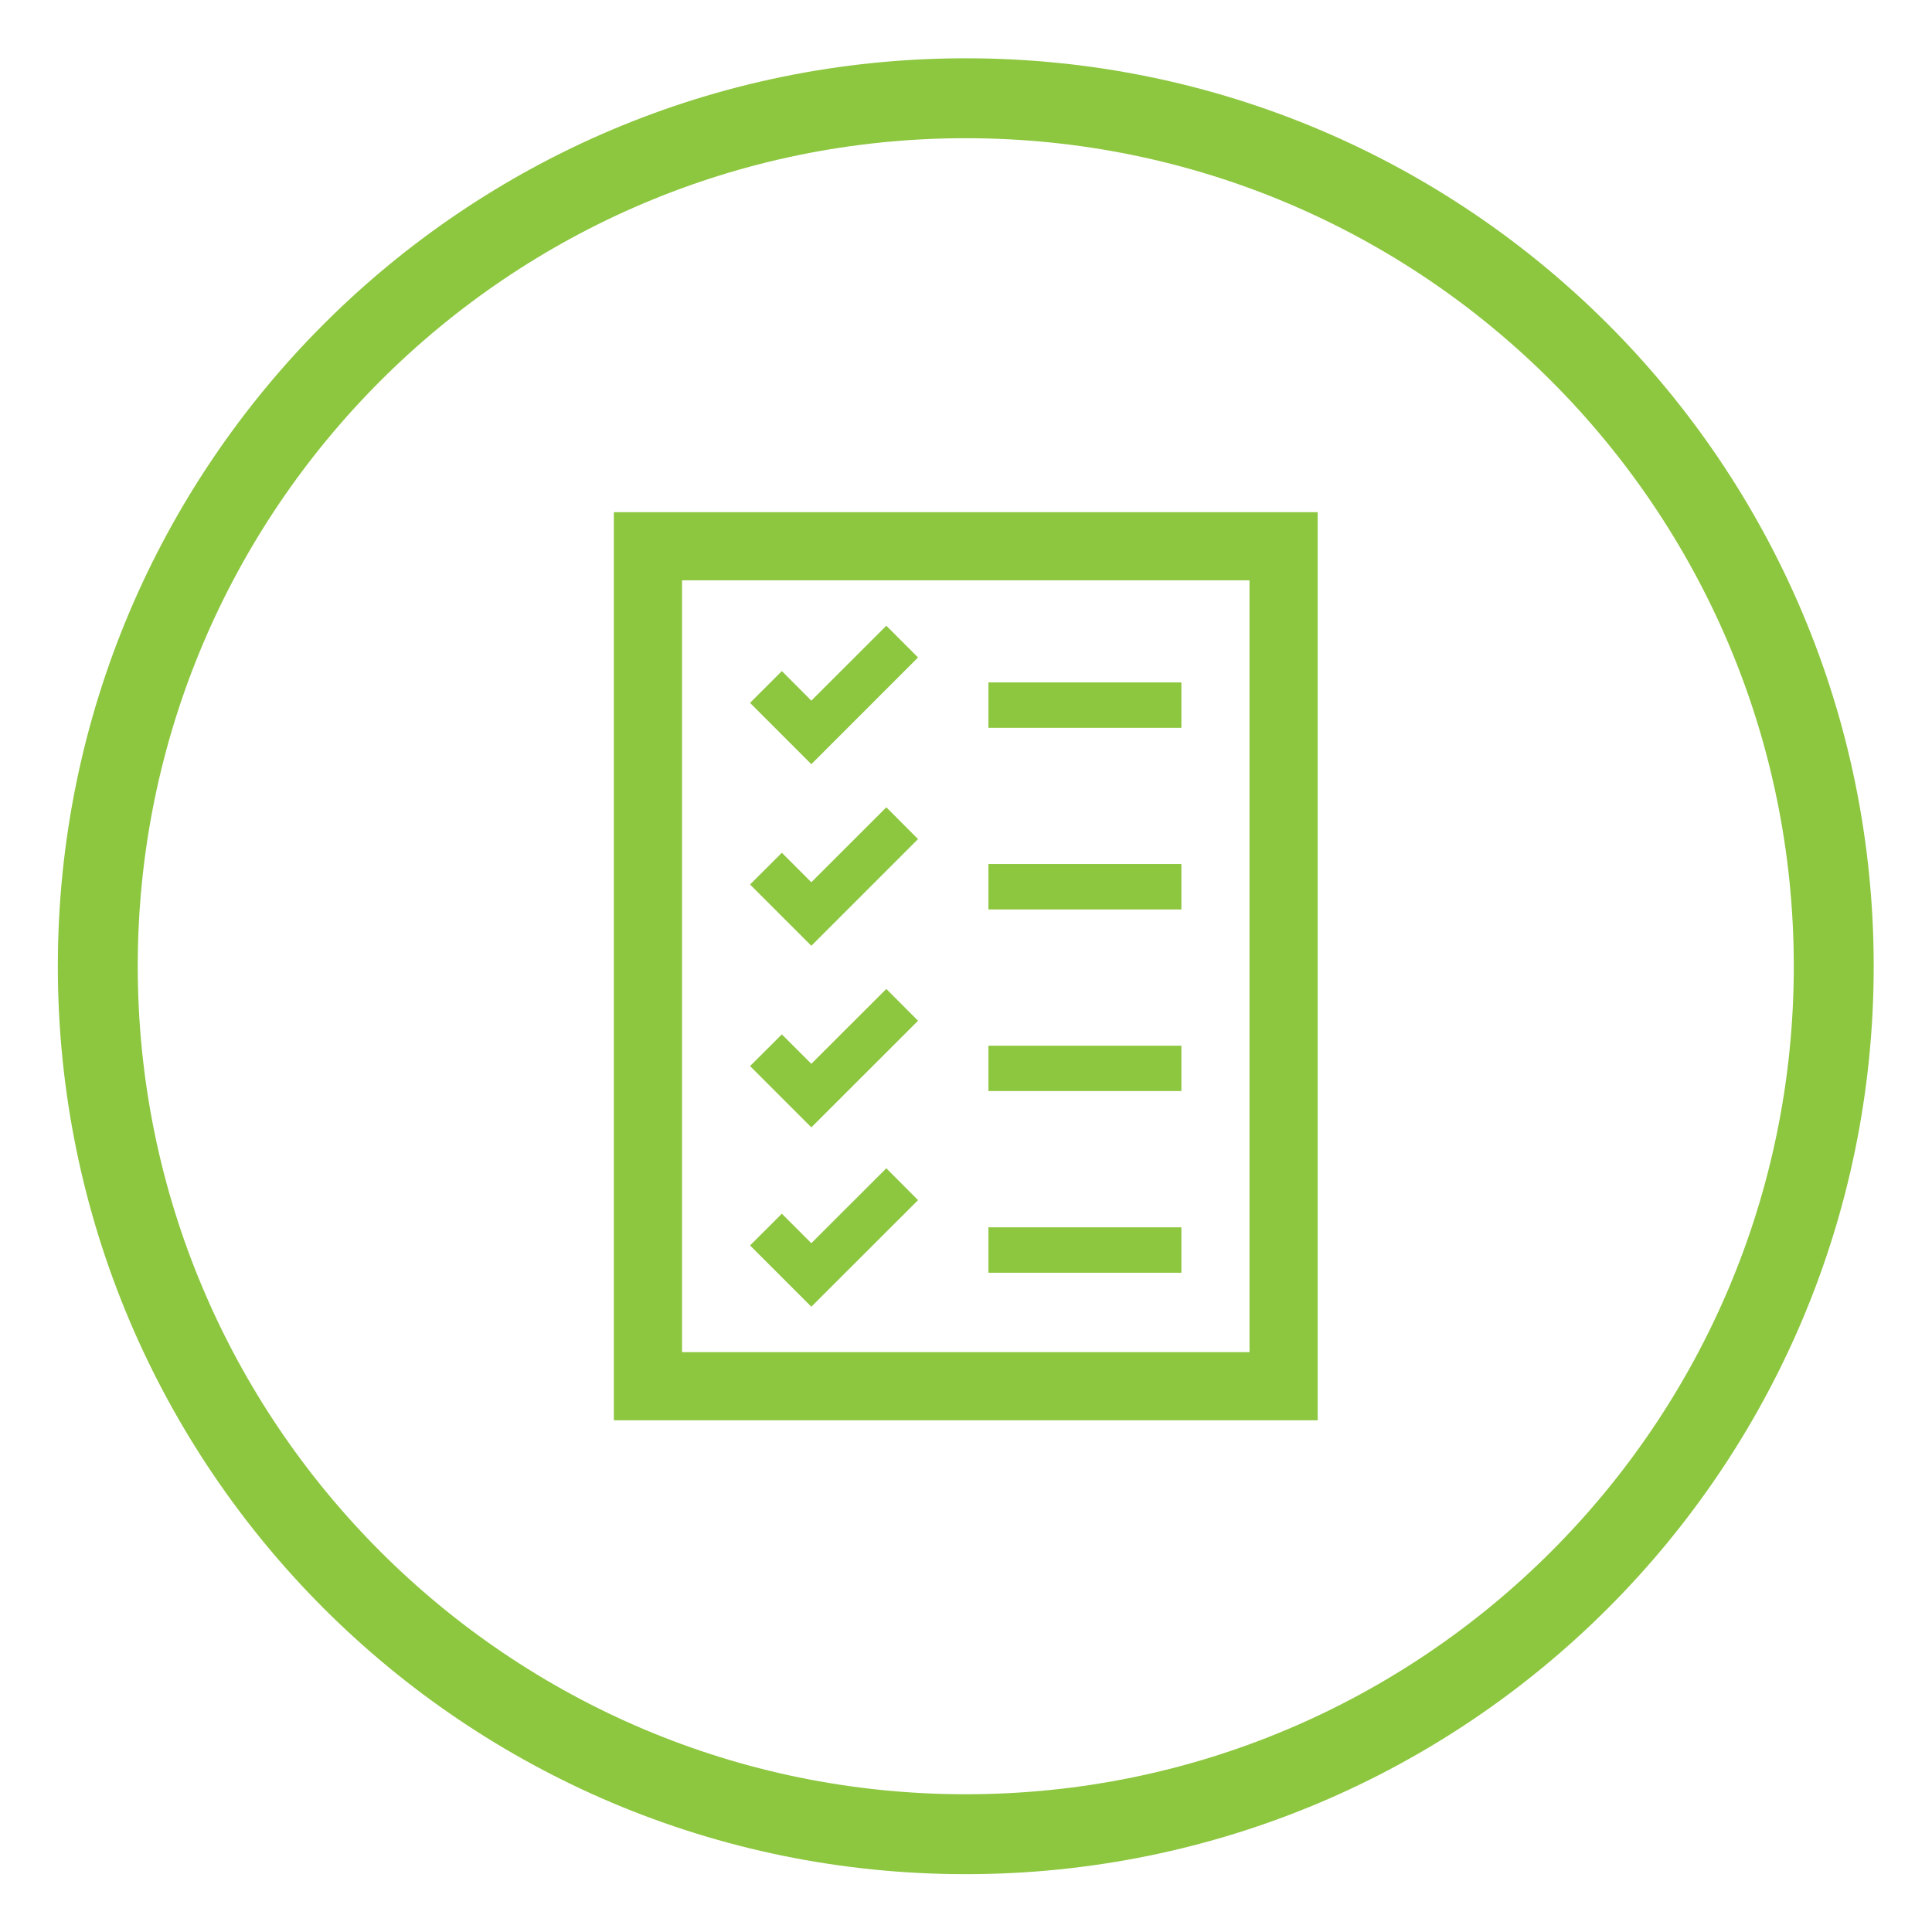 <?xml version="1.0" encoding="UTF-8" standalone="no"?>
<svg
   xmlns:dc="http://purl.org/dc/elements/1.1/"
   xmlns:cc="http://creativecommons.org/ns#"
   xmlns:rdf="http://www.w3.org/1999/02/22-rdf-syntax-ns#"
   xmlns:svg="http://www.w3.org/2000/svg"
   xmlns="http://www.w3.org/2000/svg"
   version="1.1"
   id="svg11346"
   xml:space="preserve"
   width="401.953"
   height="401.953"
   viewBox="0 0 401.953 401.953"><defs
     id="defs11350"><clipPath
       clipPathUnits="userSpaceOnUse"
       id="clipPath11362"><path
         d="M -9,-9 H 293 V 293 H -9 Z"
         id="path11360"
         style="clip-rule:evenodd" /></clipPath></defs><g
     style="fill:#8dc63f;fill-opacity:1"
     id="g11354"
     transform="matrix(1.333,0,0,-1.333,12,389.953)"><g
       style="fill:#8dc63f;fill-opacity:1"
       id="g11356"><g
         style="fill:#8dc63f;fill-opacity:1"
         id="g11358"
         clip-path="url(#clipPath11362)"><path
           d="m 97.446,201.964 h 88.571 V 81.5 H 97.446 Z M 86.807,70.866 H 196.656 V 212.598 H 86.807 Z"
           style="fill:#8dc63f;fill-opacity:1;fill-rule:nonzero;stroke:none"
           id="path11364" /><path
           d="m 145.268,186.028 h 30.116 v -7.09 h -30.116 z"
           style="fill:#8dc63f;fill-opacity:1;fill-rule:nonzero;stroke:none"
           id="path11366" /><path
           d="m 145.268,157.683 h 30.116 v -7.089 h -30.116 z"
           style="fill:#8dc63f;fill-opacity:1;fill-rule:nonzero;stroke:none"
           id="path11368" /><path
           d="m 145.268,100.98 h 30.116 v -7.089 h -30.116 z"
           style="fill:#8dc63f;fill-opacity:1;fill-rule:nonzero;stroke:none"
           id="path11370" /><path
           d="m 145.268,129.325 h 30.116 v -7.072 h -30.116 z"
           style="fill:#8dc63f;fill-opacity:1;fill-rule:nonzero;stroke:none"
           id="path11372" /><path
           d="m 134.282,189.924 -4.95,4.95 -11.704,-11.69 -4.601,4.614 -4.964,-4.964 9.566,-9.566 z"
           style="fill:#8dc63f;fill-opacity:1;fill-rule:nonzero;stroke:none"
           id="path11374" /><path
           d="m 134.282,161.579 -4.95,4.952 -11.704,-11.691 -4.601,4.601 -4.964,-4.952 9.566,-9.564 z"
           style="fill:#8dc63f;fill-opacity:1;fill-rule:nonzero;stroke:none"
           id="path11376" /><path
           d="m 134.282,133.221 -4.95,4.964 -11.704,-11.686 -4.601,4.596 -4.964,-4.946 9.566,-9.566 z"
           style="fill:#8dc63f;fill-opacity:1;fill-rule:nonzero;stroke:none"
           id="path11378" /><path
           d="m 134.282,105.226 -4.95,4.969 -11.704,-11.69 -4.601,4.6 -4.964,-4.951 9.566,-9.564 z"
           style="fill:#8dc63f;fill-opacity:1;fill-rule:nonzero;stroke:none"
           id="path11380" /><path
           d="m 141.732,283.465 h 0.002 v -0.025 c 39.147,-6e-4 74.579,-15.859 100.213,-41.494 25.634,-25.634 41.491,-61.065 41.492,-100.209 h 0.025 v -0.004 -0.002 h -0.025 C 283.439,102.584 267.581,67.151 241.946,41.517 216.312,15.883 180.882,0.026 141.737,0.025 V 0 h -0.004 -0.002 V 0.025 C 102.584,0.025 67.151,15.884 41.517,41.519 15.883,67.153 0.026,102.583 0.025,141.728 H 0 v 0.005 0.002 h 0.025 c 5e-4,39.147 15.859,74.579 41.494,100.213 25.634,25.634 61.065,41.491 100.209,41.492 v 0.025 h 0.005 z m 0.002,-12.496 v -0.025 h -0.002 -0.005 v 0.025 c -35.656,-9e-4 -67.959,-14.475 -91.357,-37.873 C 26.972,209.697 12.496,177.393 12.496,141.734 h 0.025 v -0.002 -0.005 H 12.496 c 8e-4,-35.656 14.475,-67.959 37.873,-91.357 23.398,-23.398 55.703,-37.874 91.361,-37.874 v 0.025 h 0.002 0.004 V 12.496 c 35.657,8e-4 67.96,14.475 91.358,37.873 23.399,23.398 37.874,55.703 37.874,91.361 h -0.025 v 0.002 0.004 h 0.025 c -9e-4,35.657 -14.475,67.96 -37.873,91.358 -23.398,23.399 -55.703,37.874 -91.361,37.874"
           style="fill:#8dc63f;fill-opacity:1;fill-rule:nonzero;stroke:none"
           id="path11382" /></g></g></g></svg>